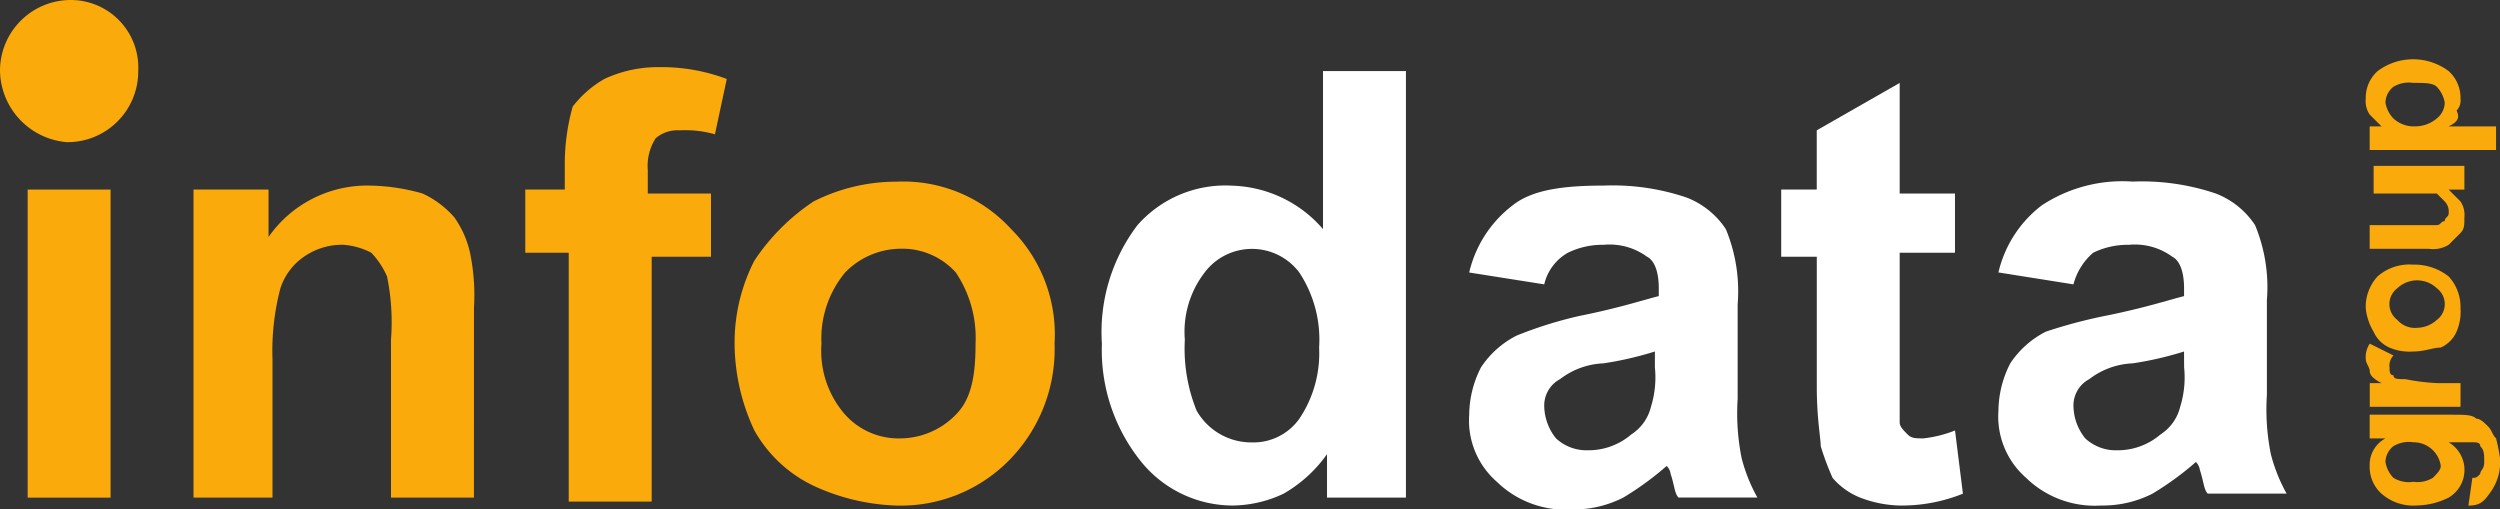 <svg id="Infodata_Logo" data-name="Infodata Logo" xmlns="http://www.w3.org/2000/svg" viewBox="0 0 118.441 24.137">
  <rect x="0" y="0" width="118.441" height="24.137" fill="#333333" stroke="none"/>
  <defs>
    <style>
      .cls-1 {
        fill: #fff;
      }

      .cls-2 {
        fill: #faaa0a;
      }
    </style>
  </defs>
  <g id="Groupe_891" data-name="Groupe 891">
    <g id="Groupe_889" data-name="Groupe 889" transform="translate(52.204 3.368)">
      <path id="TracÃ©_934" data-name="TracÃ© 934" class="cls-1" d="M42.12,22.008H38.565V19.95a6.473,6.473,0,0,1-2.058,1.871,5.762,5.762,0,0,1-2.432.561,5.594,5.594,0,0,1-4.3-2.058A8.422,8.422,0,0,1,27.9,14.711,8.381,8.381,0,0,1,29.584,9.1a5.547,5.547,0,0,1,4.491-1.871,5.893,5.893,0,0,1,4.3,2.058V1.8h3.929V22.008ZM31.829,14.524a7.818,7.818,0,0,0,.561,3.368,2.986,2.986,0,0,0,2.62,1.5,2.667,2.667,0,0,0,2.245-1.123,5.556,5.556,0,0,0,.936-3.368,5.782,5.782,0,0,0-.936-3.555,2.807,2.807,0,0,0-4.491,0A4.6,4.6,0,0,0,31.829,14.524Z" transform="translate(-27.9 -1.8)"/>
      <path id="TracÃ©_935" data-name="TracÃ© 935" class="cls-1" d="M40.755,9.378,37.2,8.816a5.594,5.594,0,0,1,2.058-3.181c.936-.748,2.432-.936,4.3-.936a10.932,10.932,0,0,1,3.929.561,3.909,3.909,0,0,1,1.871,1.5,7.659,7.659,0,0,1,.561,3.555V14.8a10.773,10.773,0,0,0,.187,2.807,7.82,7.82,0,0,0,.748,1.871H47.117c-.187-.187-.187-.561-.374-1.123a.653.653,0,0,0-.187-.374,14.281,14.281,0,0,1-2.058,1.5,5.179,5.179,0,0,1-2.432.561,4.658,4.658,0,0,1-3.555-1.31,3.854,3.854,0,0,1-1.31-3.181,4.982,4.982,0,0,1,.561-2.245,4.418,4.418,0,0,1,1.684-1.5,19.3,19.3,0,0,1,2.994-.936c1.871-.374,2.994-.748,3.742-.936V9.565c0-.748-.187-1.31-.561-1.5a3.01,3.01,0,0,0-2.058-.561,3.736,3.736,0,0,0-1.684.374A2.324,2.324,0,0,0,40.755,9.378Zm5.239,3.181a16.038,16.038,0,0,1-2.432.561,3.615,3.615,0,0,0-2.058.748,1.413,1.413,0,0,0-.748,1.31,2.488,2.488,0,0,0,.561,1.5,2.125,2.125,0,0,0,1.5.561,3.117,3.117,0,0,0,2.058-.748,2.165,2.165,0,0,0,.936-1.31,4.694,4.694,0,0,0,.187-1.871v-.748Z" transform="translate(-19.799 0.726)"/>
      <path id="TracÃ©_936" data-name="TracÃ© 936" class="cls-1" d="M53.333,7.152v2.994h-2.62v8.046c0,.187.187.374.374.561s.374.187.748.187a5.784,5.784,0,0,0,1.5-.374l.374,2.994a7.757,7.757,0,0,1-2.994.561,5.536,5.536,0,0,1-1.871-.374,3.356,3.356,0,0,1-1.31-.936,12.892,12.892,0,0,1-.561-1.5c0-.374-.187-1.31-.187-2.807V10.333H45.1V7.152h1.684V4.345L50.713,2.1V7.339h2.62Z" transform="translate(-12.917 -1.539)"/>
      <path id="TracÃ©_937" data-name="TracÃ© 937" class="cls-1" d="M54.155,9.465,50.6,8.9a5.594,5.594,0,0,1,2.058-3.181,6.951,6.951,0,0,1,4.3-1.123,10.932,10.932,0,0,1,3.929.561,3.909,3.909,0,0,1,1.871,1.5,7.659,7.659,0,0,1,.561,3.555V14.7a10.773,10.773,0,0,0,.187,2.807,7.82,7.82,0,0,0,.748,1.871H60.517c-.187-.187-.187-.561-.374-1.123a.653.653,0,0,0-.187-.374,14.281,14.281,0,0,1-2.058,1.5,5.179,5.179,0,0,1-2.432.561,4.658,4.658,0,0,1-3.555-1.31,3.855,3.855,0,0,1-1.31-3.181,4.982,4.982,0,0,1,.561-2.245,4.418,4.418,0,0,1,1.684-1.5,23.733,23.733,0,0,1,2.807-.748c1.871-.374,2.994-.748,3.742-.936V9.652c0-.748-.187-1.31-.561-1.5a3.01,3.01,0,0,0-2.058-.561,3.736,3.736,0,0,0-1.684.374A2.952,2.952,0,0,0,54.155,9.465Zm5.239,3.181a16.038,16.038,0,0,1-2.432.561,3.615,3.615,0,0,0-2.058.748,1.412,1.412,0,0,0-.748,1.31,2.488,2.488,0,0,0,.561,1.5,2.125,2.125,0,0,0,1.5.561,3.117,3.117,0,0,0,2.058-.748,2.165,2.165,0,0,0,.936-1.31,4.694,4.694,0,0,0,.187-1.871Z" transform="translate(-8.126 0.639)"/>
    </g>
    <path id="TracÃ©_938" data-name="TracÃ© 938" class="cls-2" d="M.7,19.395V4.8H4.629V19.395Z" transform="translate(0.61 4.181)"/>
    <path id="TracÃ©_939" data-name="TracÃ© 939" class="cls-2" d="M18.185,19.482H14.256V12A10.839,10.839,0,0,0,14.068,9a3.914,3.914,0,0,0-.748-1.123,3.469,3.469,0,0,0-1.31-.374,3.161,3.161,0,0,0-1.871.561,2.91,2.91,0,0,0-1.123,1.5,11.69,11.69,0,0,0-.374,3.368v6.549H4.9V4.887H8.455V7.132A5.7,5.7,0,0,1,13.32,4.7a9.48,9.48,0,0,1,2.432.374,4.5,4.5,0,0,1,1.5,1.123A4.623,4.623,0,0,1,18,7.881a9.942,9.942,0,0,1,.187,2.62Z" transform="translate(4.268 4.094)"/>
    <path id="TracÃ©_940" data-name="TracÃ© 940" class="cls-2" d="M13.2,7.5h2.058V6.378a10.139,10.139,0,0,1,.374-2.807,5.044,5.044,0,0,1,1.5-1.31,5.976,5.976,0,0,1,2.62-.561,8.74,8.74,0,0,1,3.181.561l-.561,2.62a5.18,5.18,0,0,0-1.684-.187,1.582,1.582,0,0,0-1.123.374,2.418,2.418,0,0,0-.374,1.5V7.688h2.994v2.994H19.375v11.6H15.445V10.494H13.387V7.5Z" transform="translate(11.499 1.481)"/>
    <path id="TracÃ©_941" data-name="TracÃ© 941" class="cls-2" d="M18.6,12.084a8.517,8.517,0,0,1,.936-3.742,10.022,10.022,0,0,1,2.807-2.807A8.7,8.7,0,0,1,26.272,4.6,6.921,6.921,0,0,1,31.7,6.845a7.052,7.052,0,0,1,2.058,5.426A7.486,7.486,0,0,1,31.7,17.7a7.2,7.2,0,0,1-5.426,2.245,10.056,10.056,0,0,1-3.929-.936,6.341,6.341,0,0,1-2.807-2.62A9.757,9.757,0,0,1,18.6,12.084Zm4.116.187a4.574,4.574,0,0,0,1.123,3.368,3.4,3.4,0,0,0,2.62,1.123,3.694,3.694,0,0,0,2.62-1.123c.748-.748.936-1.871.936-3.368A5.556,5.556,0,0,0,29.078,8.9a3.4,3.4,0,0,0-2.62-1.123A3.694,3.694,0,0,0,23.839,8.9,4.883,4.883,0,0,0,22.716,12.272Z" transform="translate(16.203 4.007)"/>
    <path id="TracÃ©_942" data-name="TracÃ© 942" class="cls-2" d="M6.549,3.368A3.354,3.354,0,0,1,3.181,6.736,3.451,3.451,0,0,1,0,3.368,3.354,3.354,0,0,1,3.368,0,3.2,3.2,0,0,1,6.549,3.368Z"/>
    <g id="Groupe_890" data-name="Groupe 890" transform="translate(112.08 2.807)">
      <path id="TracÃ©_943" data-name="TracÃ© 943" class="cls-2" d="M64.678,14.8l.187-1.31c.187,0,.187,0,.374-.187,0-.187.187-.187.187-.561s0-.561-.187-.748c0-.187-.187-.187-.374-.187H63.742a1.52,1.52,0,0,1,0,2.62,3.525,3.525,0,0,1-1.5.374,2.287,2.287,0,0,1-1.684-.561A1.7,1.7,0,0,1,60,12.932a1.412,1.412,0,0,1,.748-1.31H60V10.5h3.929c.561,0,.936,0,1.123.187.187,0,.374.187.561.374s.187.374.374.561a8.1,8.1,0,0,1,.187.936,2.418,2.418,0,0,1-.374,1.5c-.374.561-.561.748-1.123.748Zm-2.62-1.123a1.4,1.4,0,0,0,.936-.187c.187-.187.374-.374.374-.561a1.3,1.3,0,0,0-1.31-1.123,1.4,1.4,0,0,0-.936.187.972.972,0,0,0-.374.748,1.418,1.418,0,0,0,.374.748A1.4,1.4,0,0,0,62.058,13.681Z" transform="translate(-59.813 6.34)"/>
      <path id="TracÃ©_944" data-name="TracÃ© 944" class="cls-2" d="M64.391,10.571v1.123h-4.3V10.571h.561q-.561-.281-.561-.561c0-.187-.187-.374-.187-.561a1.125,1.125,0,0,1,.187-.748l1.123.561a.687.687,0,0,0-.187.561c0,.187,0,.374.187.374,0,.187.187.187.561.187a10.074,10.074,0,0,0,1.5.187h1.123Z" transform="translate(-59.9 4.772)"/>
      <path id="TracÃ©_945" data-name="TracÃ© 945" class="cls-2" d="M62.145,10.816a2.373,2.373,0,0,1-1.123-.187,1.461,1.461,0,0,1-.748-.748A2.659,2.659,0,0,1,59.9,8.758a2.125,2.125,0,0,1,.561-1.5A2.287,2.287,0,0,1,62.145,6.7a2.612,2.612,0,0,1,1.684.561,2.125,2.125,0,0,1,.561,1.5A2.373,2.373,0,0,1,64.2,9.881a1.461,1.461,0,0,1-.748.748C63.081,10.629,62.707,10.816,62.145,10.816Zm.187-1.123a1.429,1.429,0,0,0,.936-.374.936.936,0,0,0,0-1.5,1.357,1.357,0,0,0-1.871,0,.936.936,0,0,0,0,1.5A1.1,1.1,0,0,0,62.332,9.694Z" transform="translate(-59.9 3.03)"/>
      <path id="TracÃ©_946" data-name="TracÃ© 946" class="cls-2" d="M64.3,5.323h-.561l.561.561a1.125,1.125,0,0,1,.187.748c0,.374,0,.561-.187.748l-.561.561a1.4,1.4,0,0,1-.936.187H60V7.007h3.181c.187,0,.187-.187.374-.187,0-.187.187-.187.187-.374a.687.687,0,0,0-.187-.561l-.374-.374H60.187V4.2h4.3V5.323Z" transform="translate(-59.813 0.852)"/>
      <path id="TracÃ©_947" data-name="TracÃ© 947" class="cls-2" d="M60.087,5.8V4.681h.561l-.561-.561a1.125,1.125,0,0,1-.187-.748,1.7,1.7,0,0,1,.561-1.31,2.807,2.807,0,0,1,3.368,0,1.7,1.7,0,0,1,.561,1.31.687.687,0,0,1-.187.561c.187.374,0,.561-.374.748h2.245V5.8H60.087Zm2.058-1.123a1.582,1.582,0,0,0,1.123-.374.972.972,0,0,0,.374-.748,1.419,1.419,0,0,0-.374-.748c-.187-.187-.561-.187-1.123-.187a1.4,1.4,0,0,0-.936.187.972.972,0,0,0-.374.748,1.419,1.419,0,0,0,.374.748A1.429,1.429,0,0,0,62.145,4.681Z" transform="translate(-59.9 -1.5)"/>
    </g>
  </g>
</svg>

